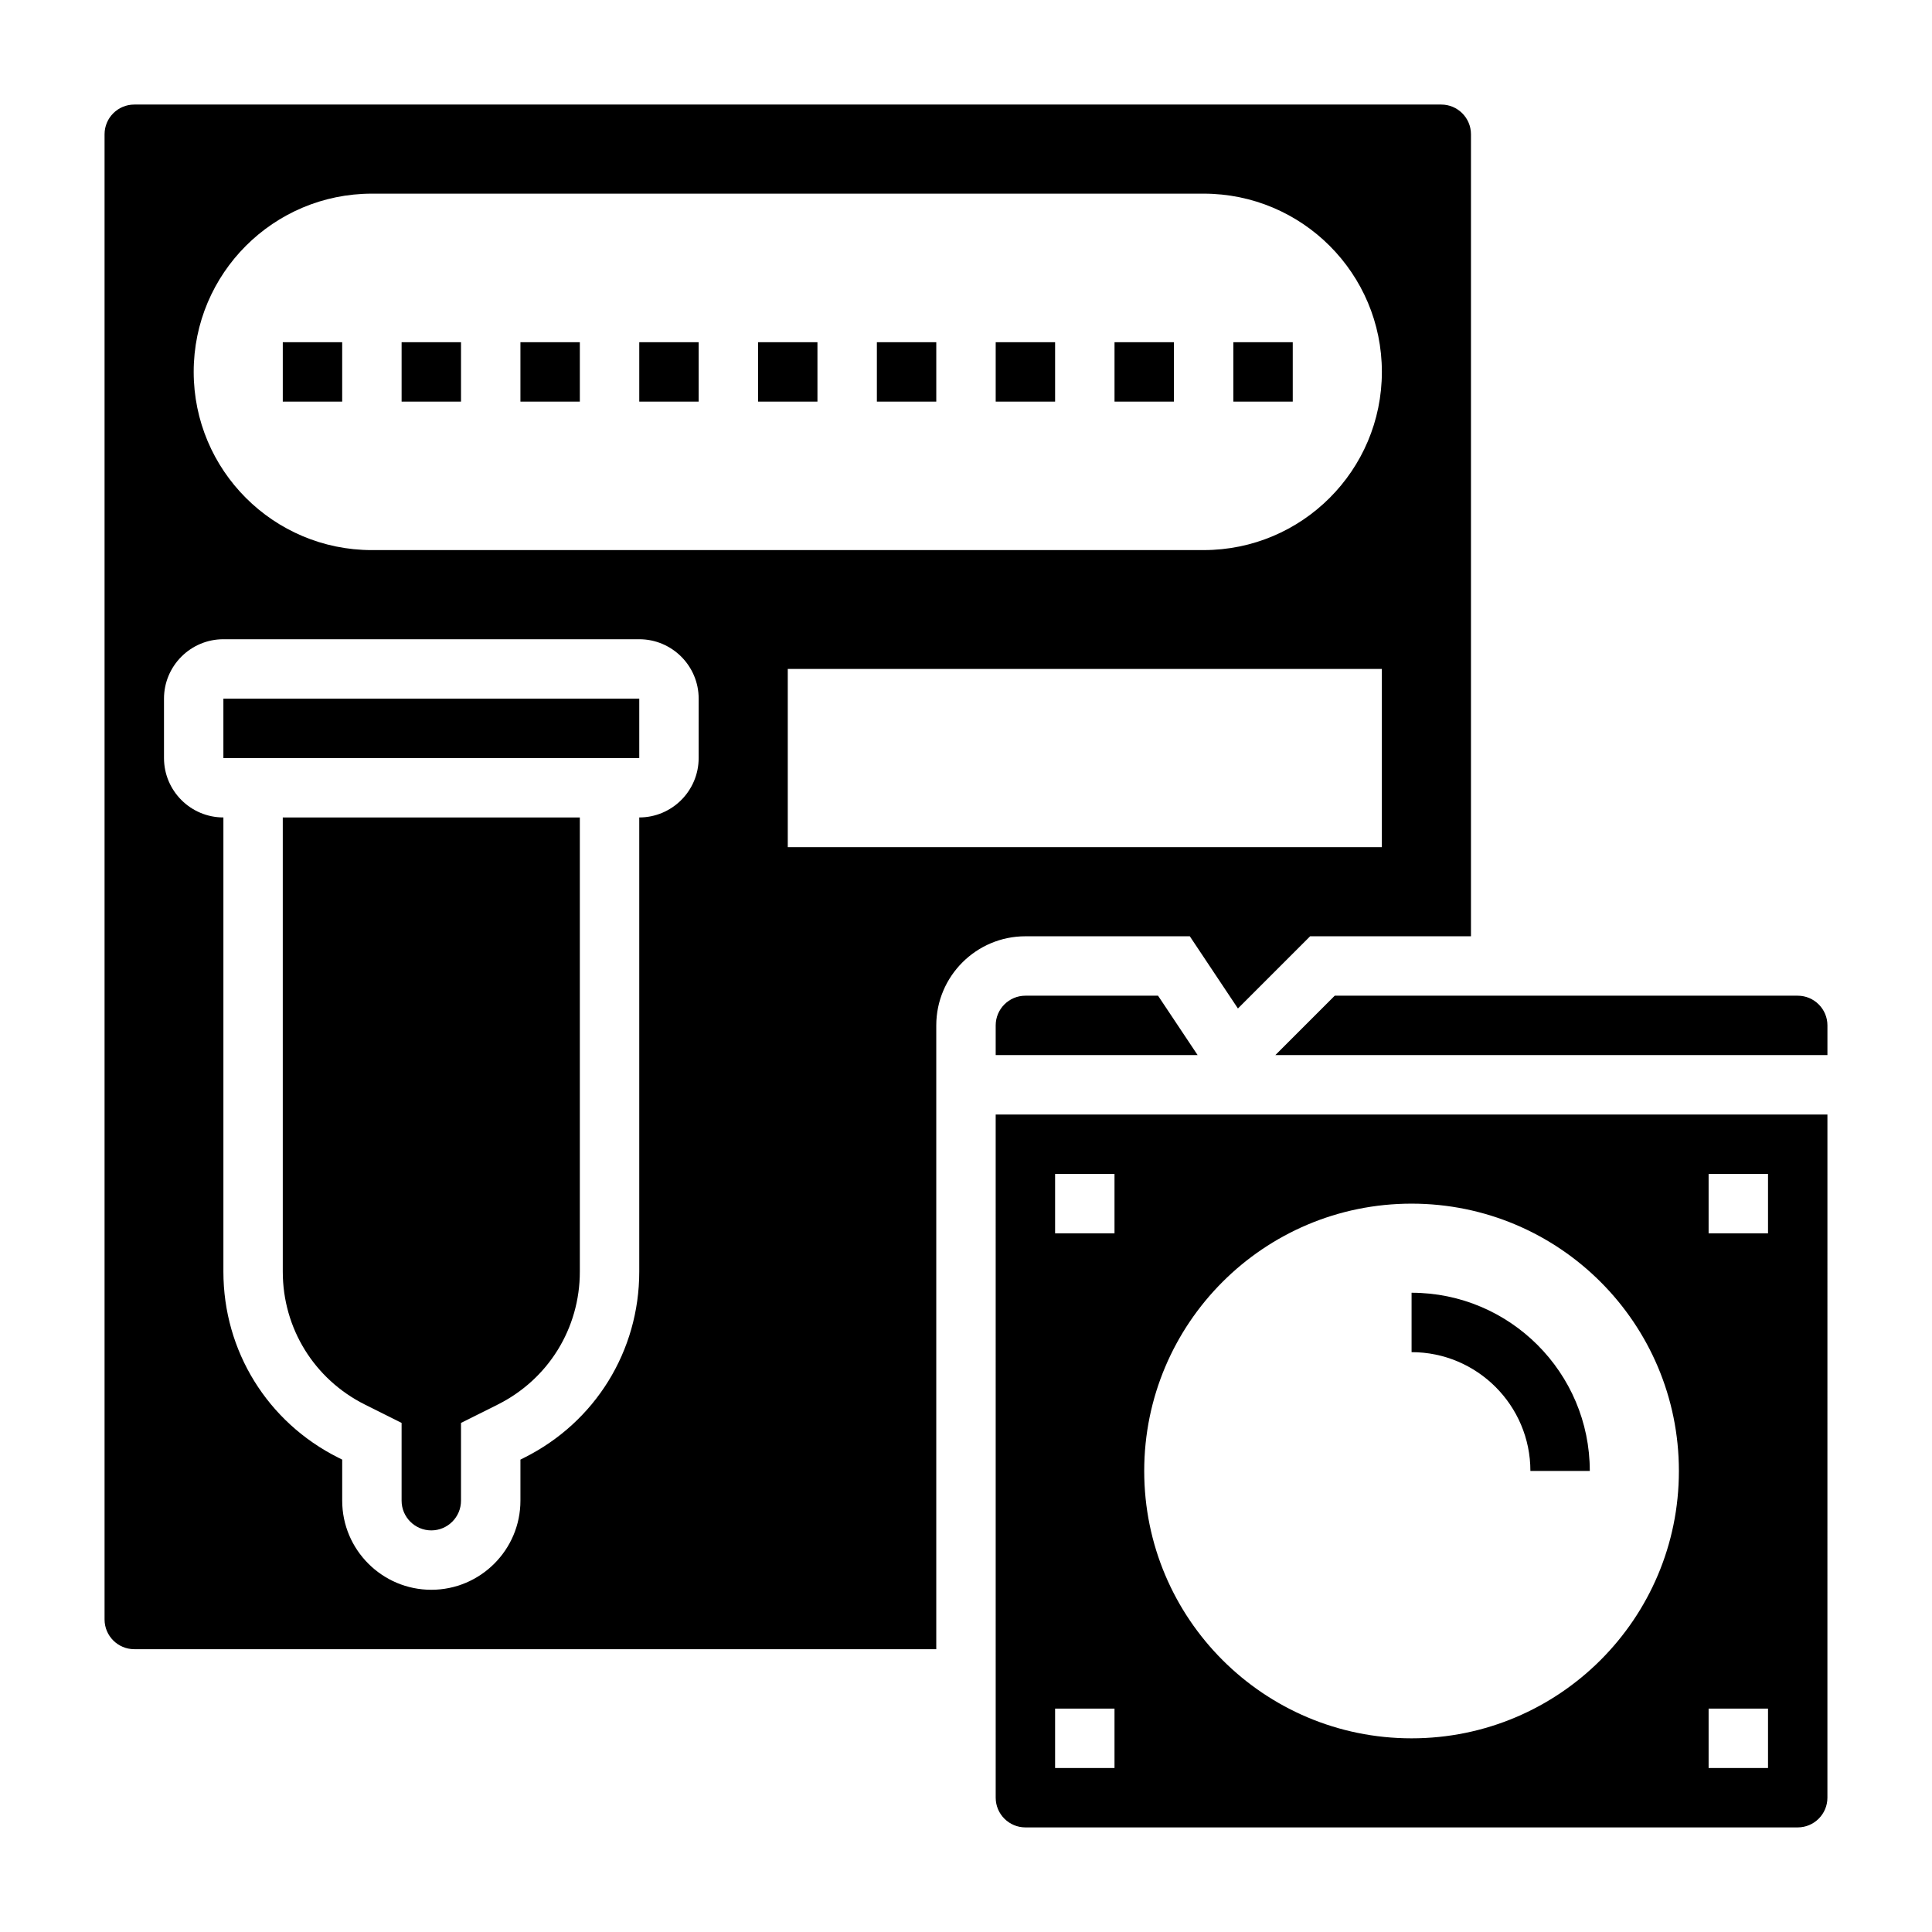 <?xml version="1.0" encoding="UTF-8"?>
<!-- Uploaded to: SVG Repo, www.svgrepo.com, Generator: SVG Repo Mixer Tools -->
<svg fill="#000000" width="800px" height="800px" version="1.1" viewBox="144 144 512 512" xmlns="http://www.w3.org/2000/svg">
 <g>
  <path d="m218.94 481.02c0 14.996 8.336 28.488 21.758 35.203l9.73 4.867v20.609c0 4.344 3.535 7.871 7.871 7.871 4.336 0 7.871-3.527 7.871-7.871v-20.609l9.73-4.863c13.422-6.715 21.762-20.211 21.762-35.207v-120.38h-78.723z"/>
  <path d="m415.74 407.87c-4.336 0-7.871 3.527-7.871 7.871v7.871h53.516l-10.492-15.742z"/>
  <path d="m459.31 392.12 12.754 19.137 19.137-19.137h42.621v-212.54c0-4.344-3.535-7.871-7.871-7.871h-346.37c-4.336 0-7.871 3.527-7.871 7.871v393.6c0 4.344 3.535 7.871 7.871 7.871h212.54v-165.31c0-13.02 10.598-23.617 23.617-23.617zm-216.75-196.8h220.42c26.086 0 47.23 21.145 47.23 47.23 0 26.086-21.145 47.23-47.23 47.23l-220.42 0.004c-26.086 0-47.23-21.145-47.23-47.23-0.004-26.09 21.141-47.234 47.23-47.234zm86.59 149.57c0 8.684-7.062 15.742-15.742 15.742v120.38c0 21.004-11.676 39.879-30.465 49.285l-1.023 0.516v10.879c0 13.02-10.598 23.617-23.617 23.617s-23.617-10.598-23.617-23.617v-10.879l-1.023-0.512c-18.789-9.406-30.461-28.285-30.461-49.289v-120.38c-8.684 0-15.742-7.062-15.742-15.742v-15.742c0-8.684 7.062-15.742 15.742-15.742h110.21c8.684 0 15.742 7.062 15.742 15.742zm23.617 23.617v-47.23h157.44v47.23z"/>
  <path d="m620.41 407.87h-122.69l-15.742 15.742h146.31v-7.871c0-4.344-3.535-7.871-7.875-7.871z"/>
  <path d="m203.2 329.15h110.21v15.742h-110.21z"/>
  <path d="m407.87 620.41c0 4.344 3.535 7.871 7.871 7.871h204.67c4.336 0 7.871-3.527 7.871-7.871l0.004-181.05h-220.42zm188.93-165.31h15.742v15.742h-15.742zm0 141.7h15.742v15.742h-15.742zm-78.723-133.82c39.133 0 70.848 31.715 70.848 70.848 0 39.133-31.715 70.848-70.848 70.848s-70.848-31.715-70.848-70.848c0-39.133 31.715-70.848 70.848-70.848zm-94.465-7.875h15.742v15.742h-15.742zm0 141.7h15.742v15.742h-15.742z"/>
  <path d="m470.85 234.69h15.742v15.742h-15.742z"/>
  <path d="m439.36 234.69h15.742v15.742h-15.742z"/>
  <path d="m250.43 234.69h15.742v15.742h-15.742z"/>
  <path d="m376.38 234.69h15.742v15.742h-15.742z"/>
  <path d="m281.92 234.69h15.742v15.742h-15.742z"/>
  <path d="m407.87 234.69h15.742v15.742h-15.742z"/>
  <path d="m218.94 234.69h15.742v15.742h-15.742z"/>
  <path d="m344.89 234.69h15.742v15.742h-15.742z"/>
  <path d="m313.41 234.69h15.742v15.742h-15.742z"/>
  <path d="m549.57 533.82h15.742c0-26.047-21.184-47.23-47.23-47.23v15.742c17.367 0 31.488 14.121 31.488 31.488z"/>
 </g>
</svg>